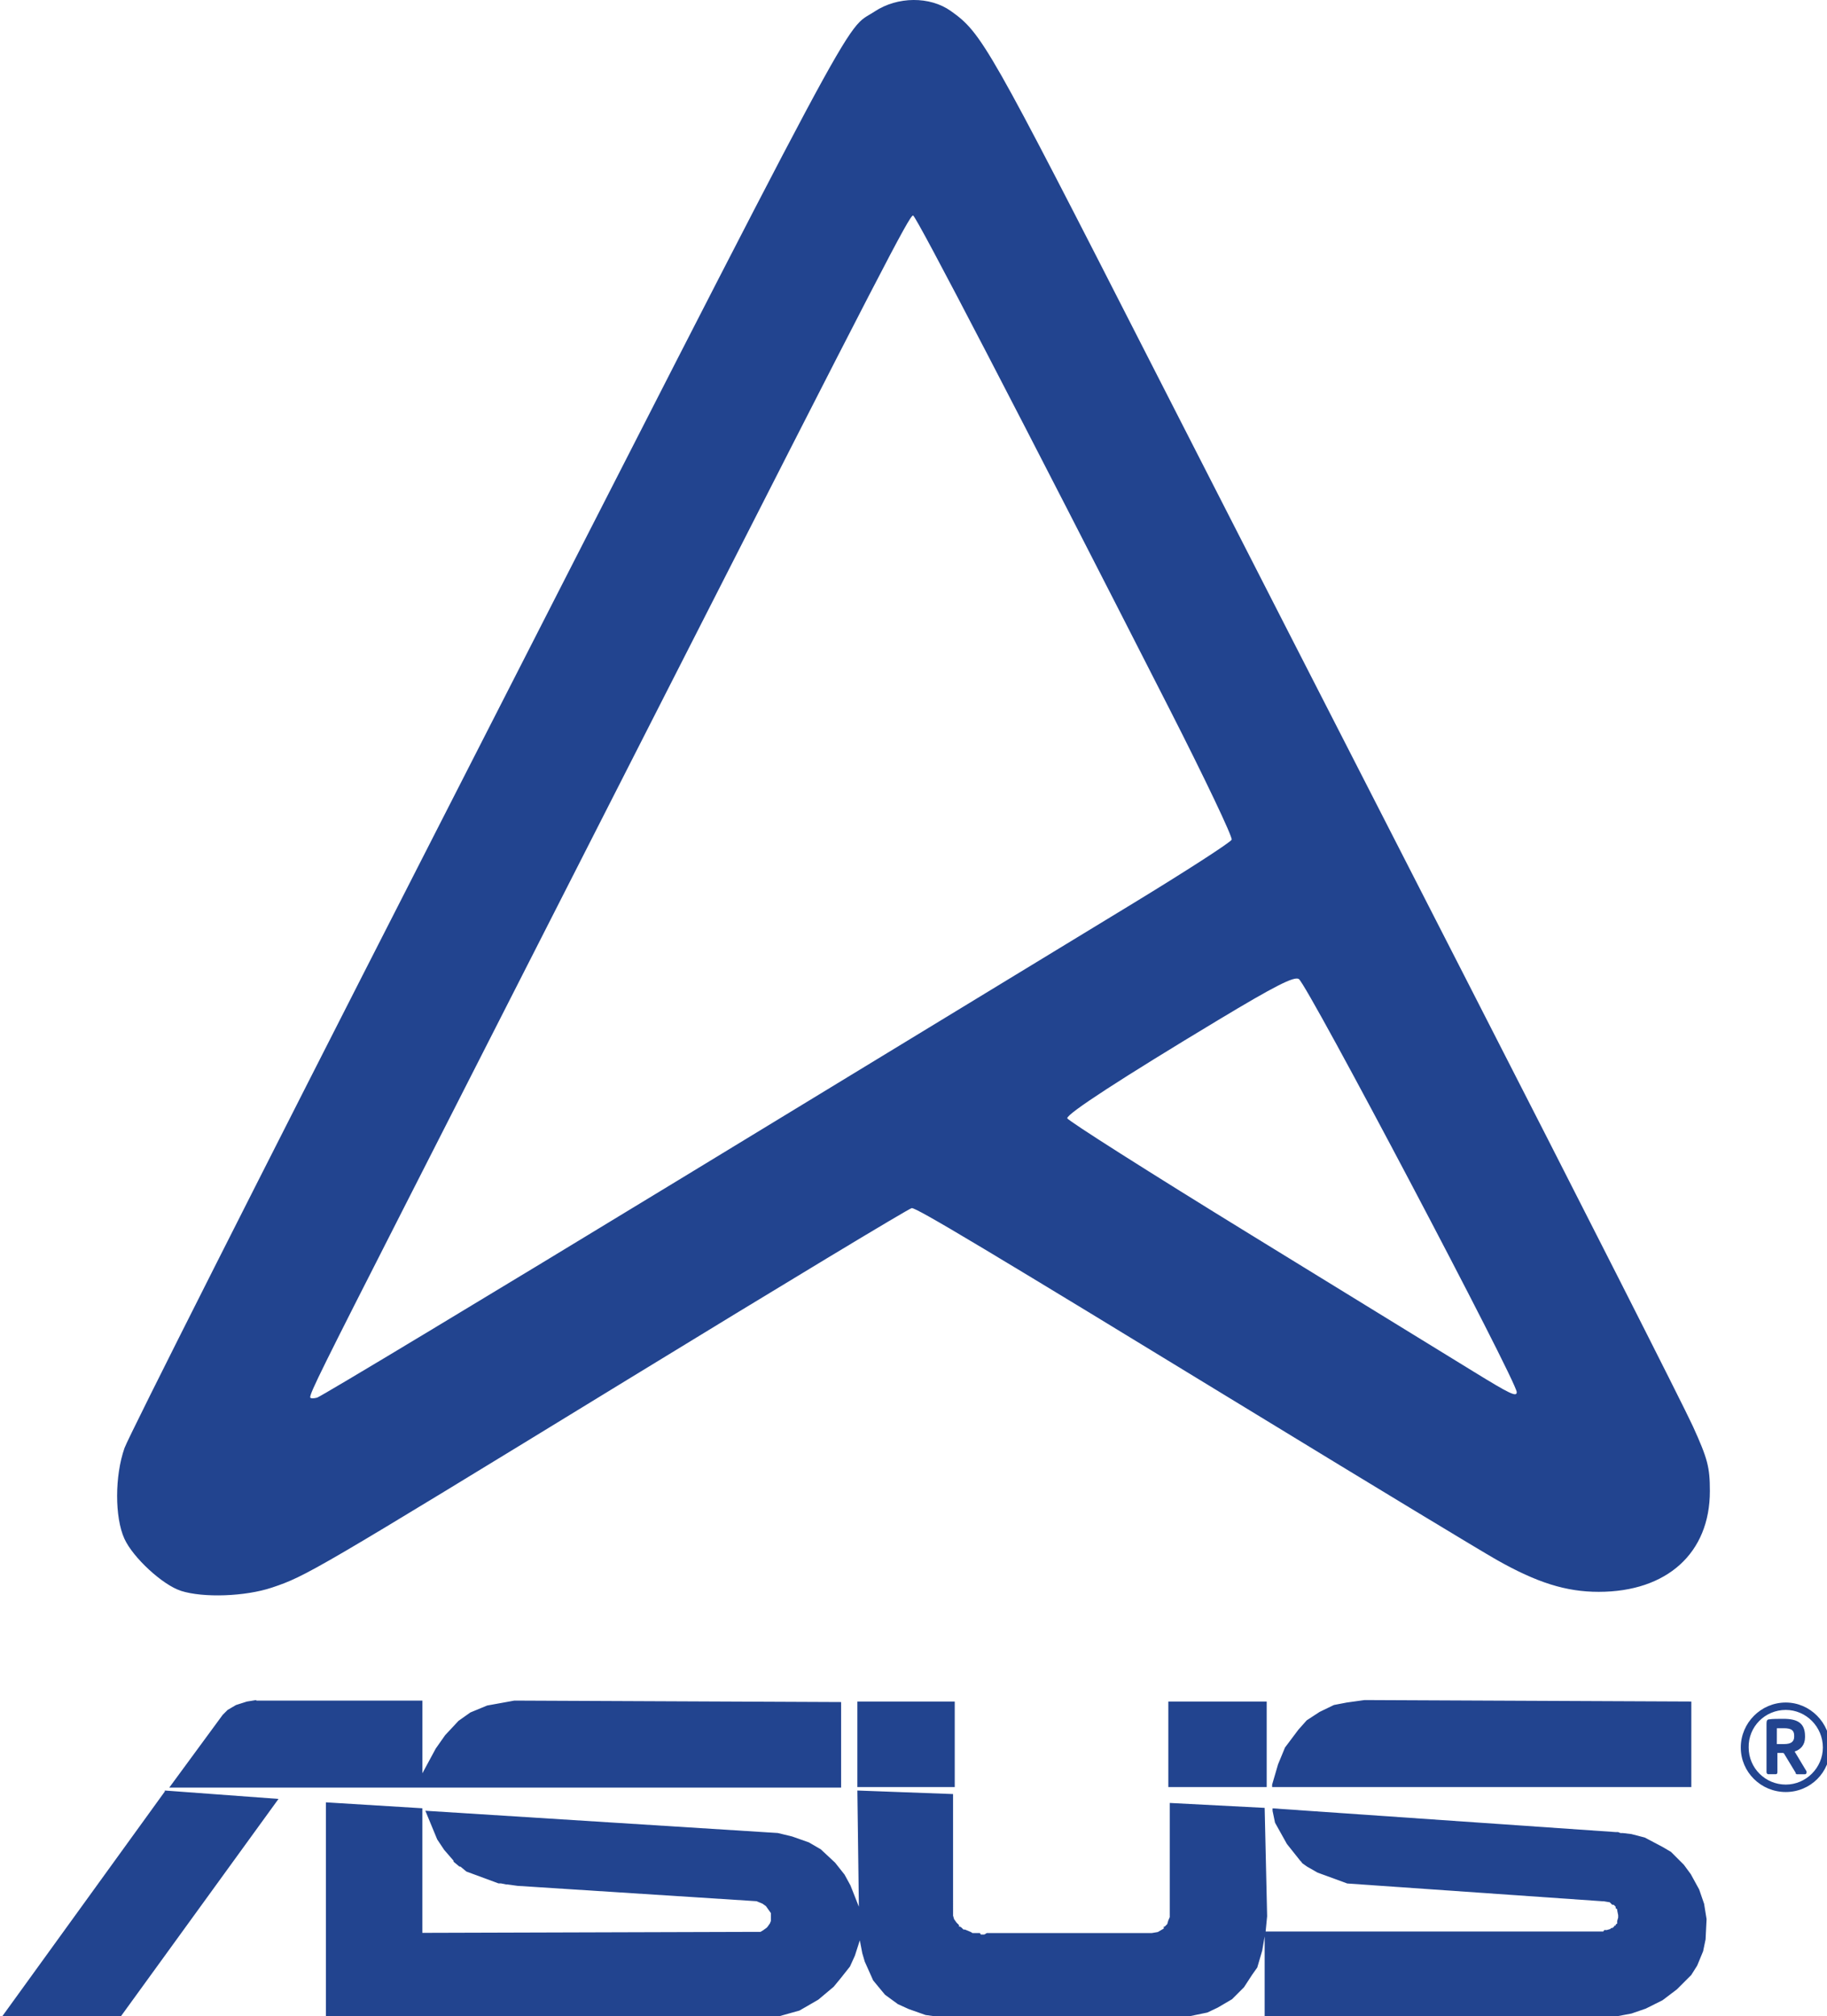 <?xml version="1.0" encoding="UTF-8" standalone="no"?>
<!-- Generator: Adobe Illustrator 24.3.0, SVG Export Plug-In . SVG Version: 6.00 Build 0)  -->

<svg
   version="1.1"
   id="Layer_1"
   x="0px"
   y="0px"
   viewBox="0 0 68 75.022"
   xml:space="preserve"
   sodipodi:docname="asus2.svg"
   width="68"
   height="75.022"
   inkscape:version="1.2.2 (732a01da63, 2022-12-09)"
   xmlns:inkscape="http://www.inkscape.org/namespaces/inkscape"
   xmlns:sodipodi="http://sodipodi.sourceforge.net/DTD/sodipodi-0.dtd"
   xmlns="http://www.w3.org/2000/svg"
   xmlns:svg="http://www.w3.org/2000/svg"><defs
   id="defs9" /><sodipodi:namedview
   id="namedview7"
   pagecolor="#ffffff"
   bordercolor="#000000"
   borderopacity="0.25"
   inkscape:showpageshadow="2"
   inkscape:pageopacity="0.0"
   inkscape:pagecheckerboard="0"
   inkscape:deskcolor="#d1d1d1"
   showgrid="false"
   inkscape:zoom="5.2149125"
   inkscape:cx="30.96888"
   inkscape:cy="56.7603"
   inkscape:window-width="1920"
   inkscape:window-height="1137"
   inkscape:window-x="-8"
   inkscape:window-y="-8"
   inkscape:window-maximized="1"
   inkscape:current-layer="Layer_1" />
<style
   type="text/css"
   id="style2">
	.st0{fill:#22448F;}
</style>
<g
   id="l1"
   transform="matrix(0.133,0,0,0.133,-17.697,-25.543)">
	<path
   id="path2855"
   class="st0"
   d="m 204.77,667.7 -2.63,0.42 -3.04,0.97 -2.35,1.38 -1.38,1.38 -14.94,20.34 h 188.01 v -23.93 l -91.44,-0.41 -7.61,1.38 -4.7,1.94 -3.32,2.35 -3.74,4.01 -2.63,3.74 -3.74,6.92 v -20.34 h -44.13 -0.28 -2.08 z m 310.16,0 -4.98,0.69 -3.6,0.69 -4.01,1.94 -3.6,2.35 -2.34,2.63 -3.74,4.98 -1.94,4.7 -1.66,5.67 v 0.69 h 117.31 v -23.93 z m -141.94,0.41 v 23.93 h 27.25 v -23.93 z m 87.02,0 v 23.93 h 27.53 v -23.93 z m 172.79,0.28 c -6.92,0 -12.59,5.67 -12.59,12.59 0,6.92 5.67,12.45 12.59,12.45 6.92,0 12.45,-5.53 12.45,-12.45 0,-6.92 -5.67,-12.59 -12.45,-12.59 z m 0,2.07 c 5.67,0 10.38,4.7 10.38,10.51 0,5.67 -4.7,10.38 -10.38,10.38 -5.68,0 -10.38,-4.57 -10.38,-10.38 -0.13,-5.8 4.57,-10.51 10.38,-10.51 z m -0.69,2.49 c -1.11,0 -3.18,0 -3.87,0.14 -0.69,0 -0.83,0.42 -0.83,1.25 v 13.56 c 0,0.28 0.28,0.55 0.42,0.55 h 2.21 c 0.28,0 0.42,-0.28 0.42,-0.55 v -5.4 h 0.54 0.97 c 0.14,0 0.41,0.14 0.41,0.28 l 3.18,5.26 c 0,0.28 0.14,0.42 0.42,0.42 h 2.21 c 0.28,0 0.41,-0.28 0.41,-0.42 v -0.41 l -3.32,-5.53 c 1.66,-0.55 2.91,-1.8 2.91,-4.01 v -0.28 c 0,-3.75 -2.21,-4.86 -6.08,-4.86 z m -1.8,2.63 h 0.41 1.52 c 2.08,0 2.91,0.55 2.91,2.08 v 0.28 c 0,1.38 -0.83,2.08 -2.91,2.08 h -1.94 z m -451.13,17.43 v 0.28 l -45.93,63.5 h 33.2 L 211,695.36 Z m 193.81,0 0.42,32.51 -2.35,-5.95 -1.66,-3.04 -2.63,-3.32 -4.01,-3.74 -3.32,-1.94 -4.7,-1.66 -4.01,-0.97 -98.64,-6.23 3.32,8.02 1.94,2.91 2.63,3.04 v 0.28 l 1.66,1.38 h 0.28 l 1.66,1.38 8.99,3.32 h 0.69 l 1.38,0.28 h 0.28 l 3.04,0.41 66.82,4.29 1.66,0.69 0.97,0.69 0.69,0.97 0.69,0.97 v 0.28 0.69 0.97 0.28 l -0.28,0.69 -0.69,0.97 -0.28,0.28 -0.97,0.69 -0.69,0.41 h -0.69 -0.28 l -93.66,0.28 v -34.86 l -26.98,-1.66 v 60.46 l 119.66,0.42 5.95,-0.69 6.92,-1.94 5.26,-3.04 4.29,-3.6 1.94,-2.35 2.63,-3.32 1.38,-3.04 1.38,-4.29 0.69,3.6 0.69,2.35 2.35,5.26 1.94,2.35 1.38,1.66 3.6,2.63 3.04,1.38 4.7,1.66 7.06,0.97 h 63.78 l 8.02,-1.66 2.91,-1.38 4.01,-2.35 3.32,-3.32 2.35,-3.6 1.38,-1.94 1.38,-4.7 0.69,-4.01 v 22.96 h 95.32 l 7.33,-1.38 4.01,-1.38 4.7,-2.35 4.01,-3.04 4.01,-4.01 1.66,-2.63 1.66,-4.01 0.69,-3.32 0.28,-5.67 -0.69,-4.29 -1.38,-4.01 -2.35,-4.29 -1.94,-2.63 -3.6,-3.6 -2.35,-1.38 -4.98,-2.63 -3.74,-0.97 -2.35,-0.28 h -0.69 l -0.69,-0.28 h -0.69 L 489.18,698 v 0.69 l 0.69,3.32 3.32,5.95 3.74,4.7 0.28,0.28 0.28,0.41 1.38,0.97 2.91,1.66 8.3,3.04 71.52,4.98 h 0.28 l 1.66,0.28 0.69,0.69 h 0.41 l 0.28,0.28 0.28,0.28 v 0.41 l 0.42,0.28 v 0.28 l 0.28,1.38 v 0.69 l -0.28,0.97 v 0.69 l -0.42,0.28 v 0.28 h -0.28 l -0.28,0.42 -0.41,0.28 h -0.28 l -0.28,0.28 -0.97,0.28 h -0.69 l -0.28,0.41 h -94.49 l 0.42,-4.29 -0.69,-30.3 -26.56,-1.38 v 30.57 1.38 l -0.42,0.97 -0.28,0.97 -0.28,0.28 -0.42,0.42 h -0.28 v 0.28 0.28 l -1.66,0.97 -1.66,0.28 h -1.38 -44.82 l -0.69,0.42 h -0.97 l -0.28,-0.42 h -0.28 -1.52 -0.28 l -0.42,-0.28 -1.66,-0.69 h -0.42 l -0.28,-0.28 -0.28,-0.28 -0.42,-0.28 h -0.28 v -0.42 l -0.69,-0.69 -0.69,-0.97 -0.28,-0.97 v -0.42 -0.69 -0.41 -0.28 V 694 Z m -120.91,5.68 v 0 h -0.42 z" />
</g>
<path
   style="fill:#22448f;stroke:none;stroke-width:1.109;stroke-opacity:1"
   d="M 6.734,59.196 C 6.055,58.979 4.949,57.96 4.63,57.258 4.267,56.46 4.269,54.921 4.634,53.883 4.787,53.446 9.747,43.625 15.656,32.058 32.474,-0.868 31.36,1.217 32.553,0.428 c 0.852,-0.564 2.059,-0.572 2.837,-0.018 1.156,0.822 1.39,1.233 7.452,13.111 2.06,4.036 7.297,14.272 11.638,22.746 4.341,8.475 8.178,16.036 8.527,16.803 0.552,1.214 0.634,1.526 0.634,2.412 0.002,2.306 -1.593,3.752 -4.139,3.752 -1.211,0 -2.295,-0.34 -3.796,-1.19 -0.599,-0.339 -4.623,-2.774 -8.941,-5.41 C 36.62,46.441 34.128,44.949 33.935,44.955 c -0.087,0.002 -4.846,2.874 -10.577,6.381 -11.678,7.146 -11.968,7.316 -13.24,7.741 -0.995,0.332 -2.551,0.387 -3.385,0.12 z M 25.266,43.903 c 7.264,-4.419 14.85,-9.035 16.856,-10.257 2.007,-1.222 3.681,-2.302 3.72,-2.401 0.039,-0.099 -0.998,-2.278 -2.305,-4.843 C 38.057,15.649 34.092,8.018 33.984,8.018 c -0.136,0 -1.114,1.89 -9.528,18.417 -3.493,6.861 -7.746,15.214 -9.452,18.564 -3.005,5.9 -3.459,6.818 -3.459,6.995 0,0.046 0.116,0.052 0.257,0.014 0.141,-0.038 6.2,-3.686 13.464,-8.105 z m 31.185,7.897 c 0,-0.402 -7.792,-15.17 -8.11,-15.37 -0.172,-0.108 -0.89,0.257 -2.992,1.522 -3.611,2.173 -5.627,3.483 -5.627,3.658 0,0.077 3.087,2.036 6.861,4.354 3.773,2.317 7.488,4.599 8.255,5.071 1.371,0.843 1.614,0.959 1.614,0.766 z"
   id="path927" /></svg>
